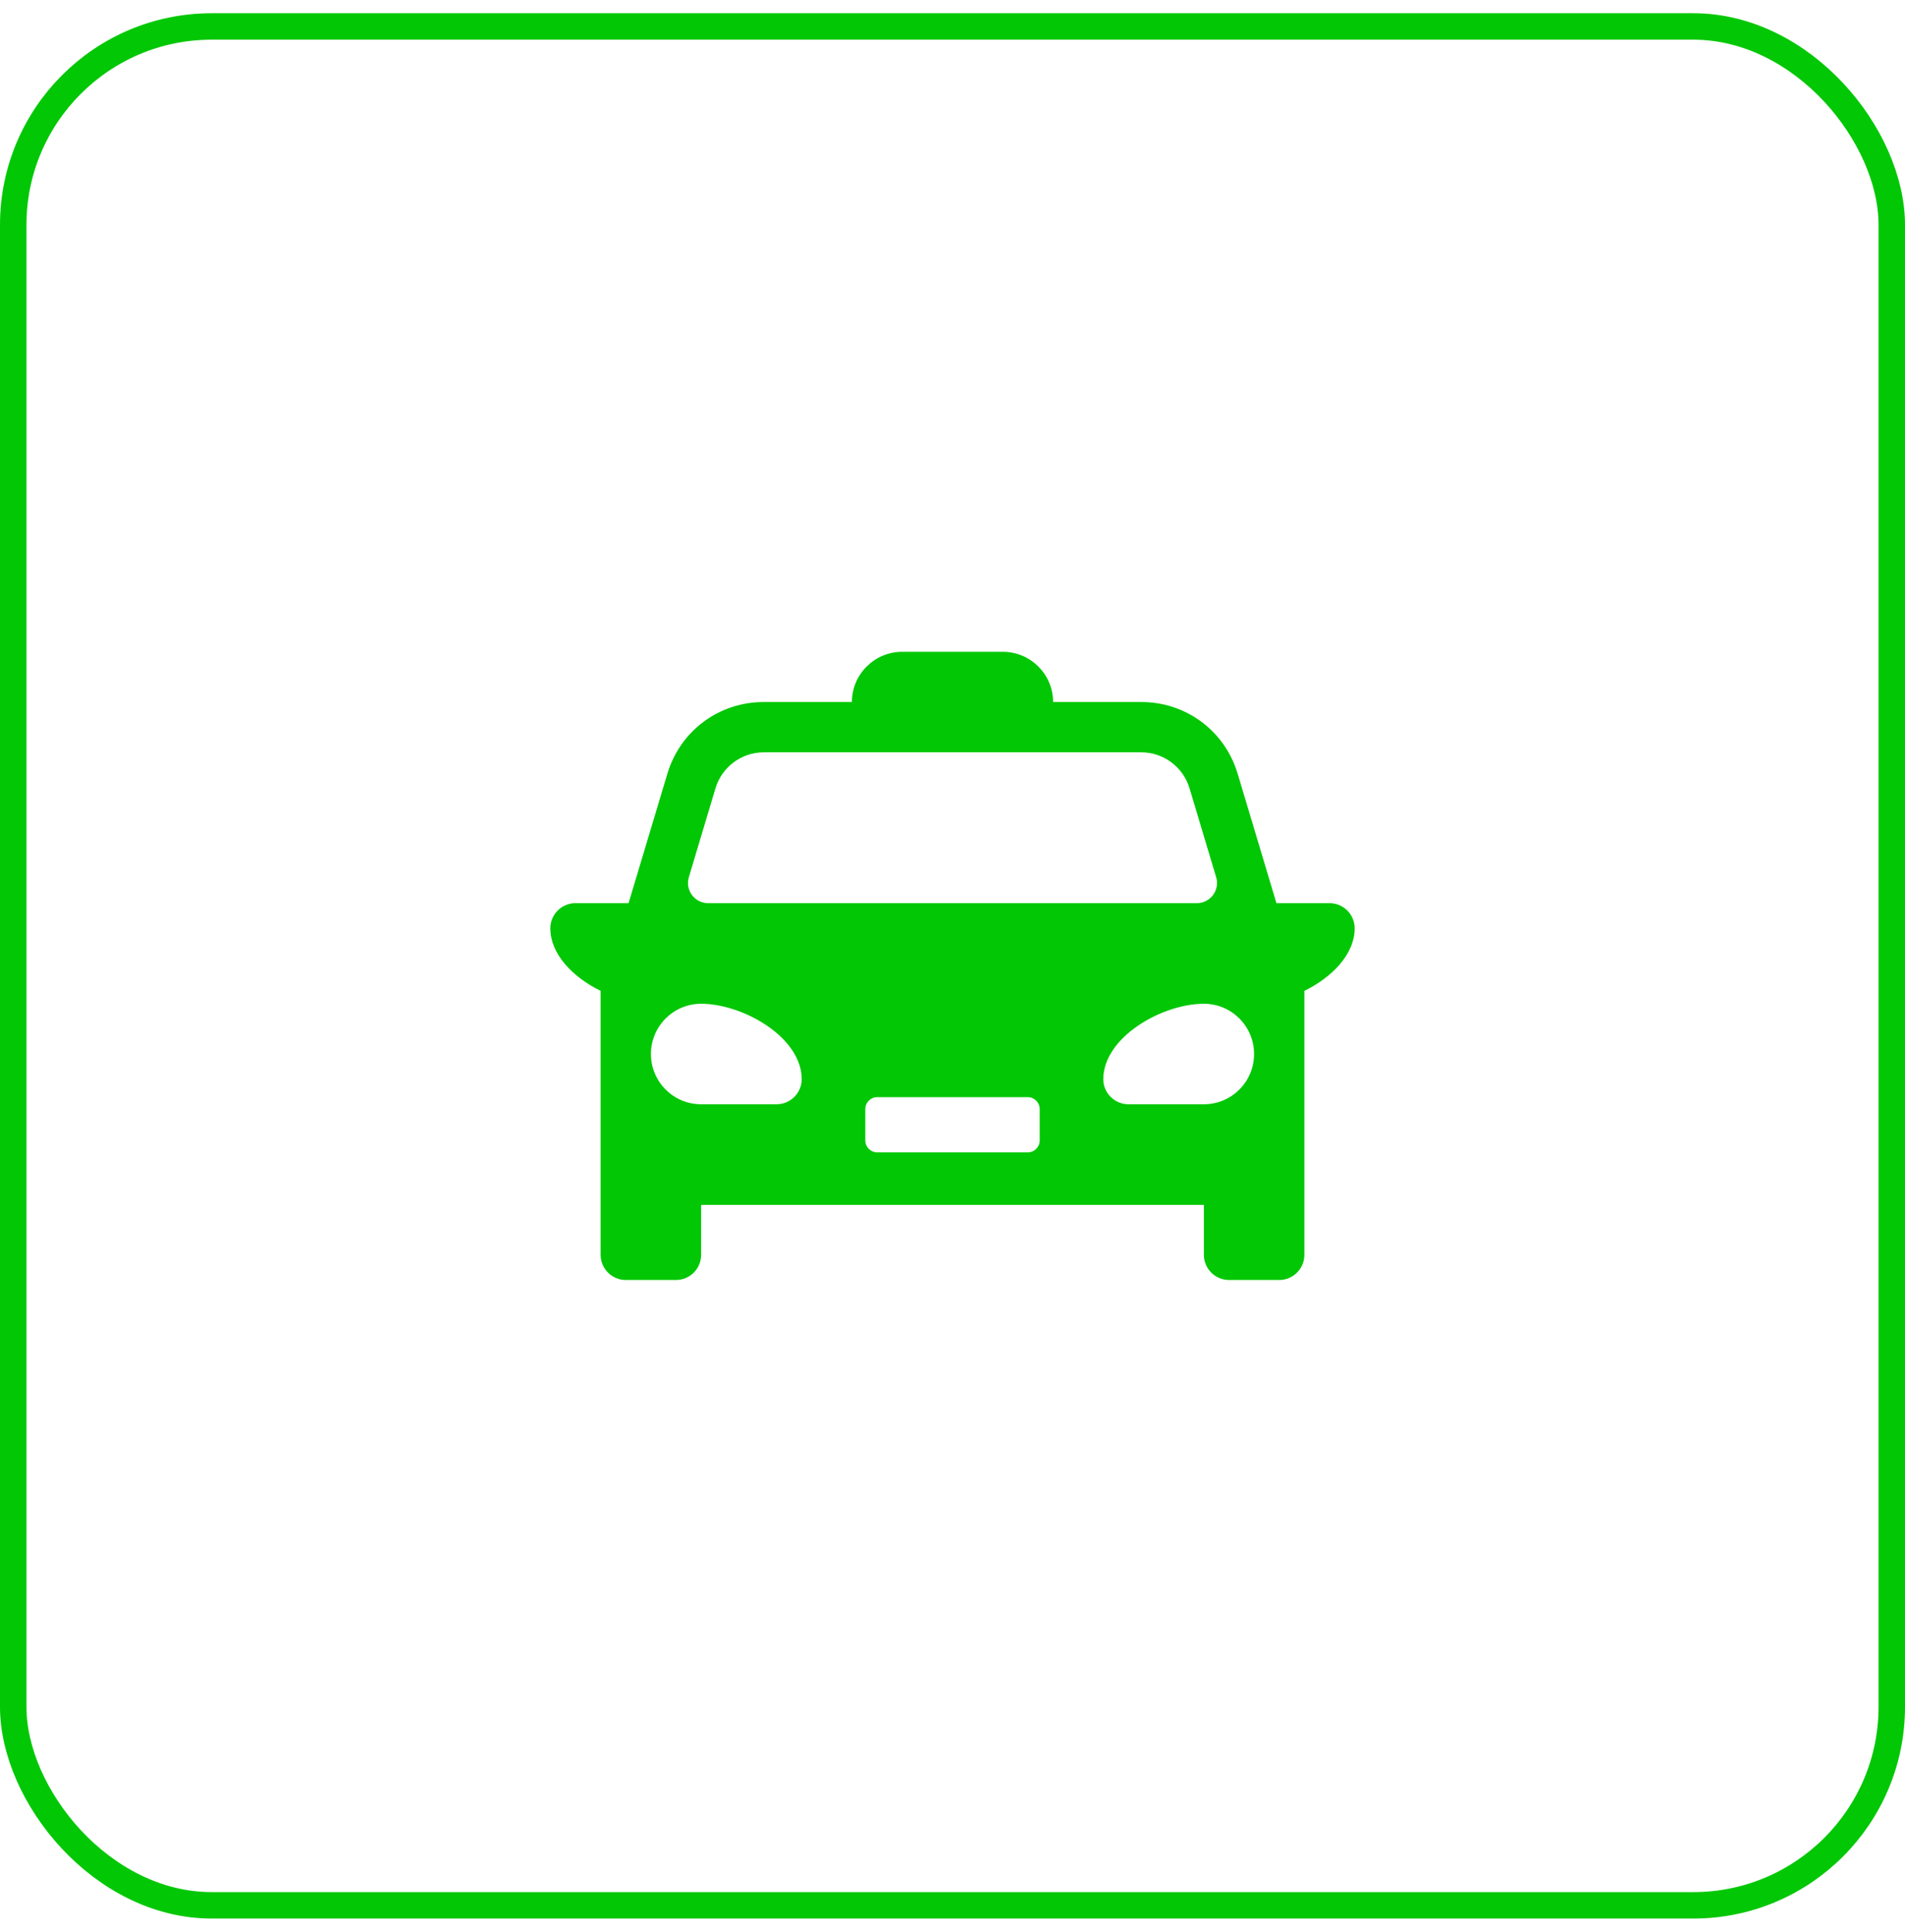 <svg width="72" height="73" viewBox="0 0 72 73" fill="none" xmlns="http://www.w3.org/2000/svg">
<rect x="0.5" y="1" width="71" height="71" rx="7.5" stroke="#01C705"/>
<path d="M50.25 34.129H48.243L46.778 29.239C46.291 27.617 44.829 26.529 43.136 26.529H39.802C39.802 25.483 38.95 24.631 37.901 24.631H34.099C33.05 24.631 32.198 25.483 32.198 26.529H28.864C27.171 26.529 25.709 27.617 25.223 29.239L23.757 34.129H21.75C21.226 34.129 20.8 34.555 20.8 35.079C20.8 36.068 21.664 36.935 22.701 37.444V47.419C22.701 47.943 23.127 48.369 23.651 48.369H25.549C26.074 48.369 26.499 47.943 26.499 47.419V45.531H45.501V47.419C45.501 47.943 45.926 48.369 46.451 48.369H48.349C48.874 48.369 49.299 47.943 49.299 47.419V37.444C50.336 36.935 51.2 36.068 51.2 35.079C51.2 34.555 50.774 34.129 50.25 34.129ZM26.035 33.15L27.043 29.783C27.287 28.98 28.026 28.43 28.864 28.43H43.136C43.974 28.43 44.714 28.98 44.957 29.783L45.965 33.15C46.112 33.636 45.747 34.129 45.235 34.129H26.765C26.253 34.129 25.888 33.636 26.035 33.15ZM29.35 41.729H26.499C25.45 41.729 24.602 40.878 24.602 39.831C24.602 38.782 25.45 37.931 26.499 37.931C28.083 37.931 30.301 39.198 30.301 40.782C30.301 41.303 29.875 41.729 29.35 41.729ZM39.296 43.095C39.296 43.345 39.094 43.547 38.845 43.547H33.155C32.906 43.547 32.704 43.345 32.704 43.095V41.911C32.704 41.662 32.906 41.46 33.155 41.46H38.845C39.094 41.46 39.296 41.662 39.296 41.911V43.095ZM45.501 41.729H42.65C42.125 41.729 41.699 41.303 41.699 40.782C41.699 39.198 43.917 37.931 45.501 37.931C46.55 37.931 47.398 38.782 47.398 39.831C47.398 40.878 46.55 41.729 45.501 41.729Z" fill="#01C705"/>
</svg>
